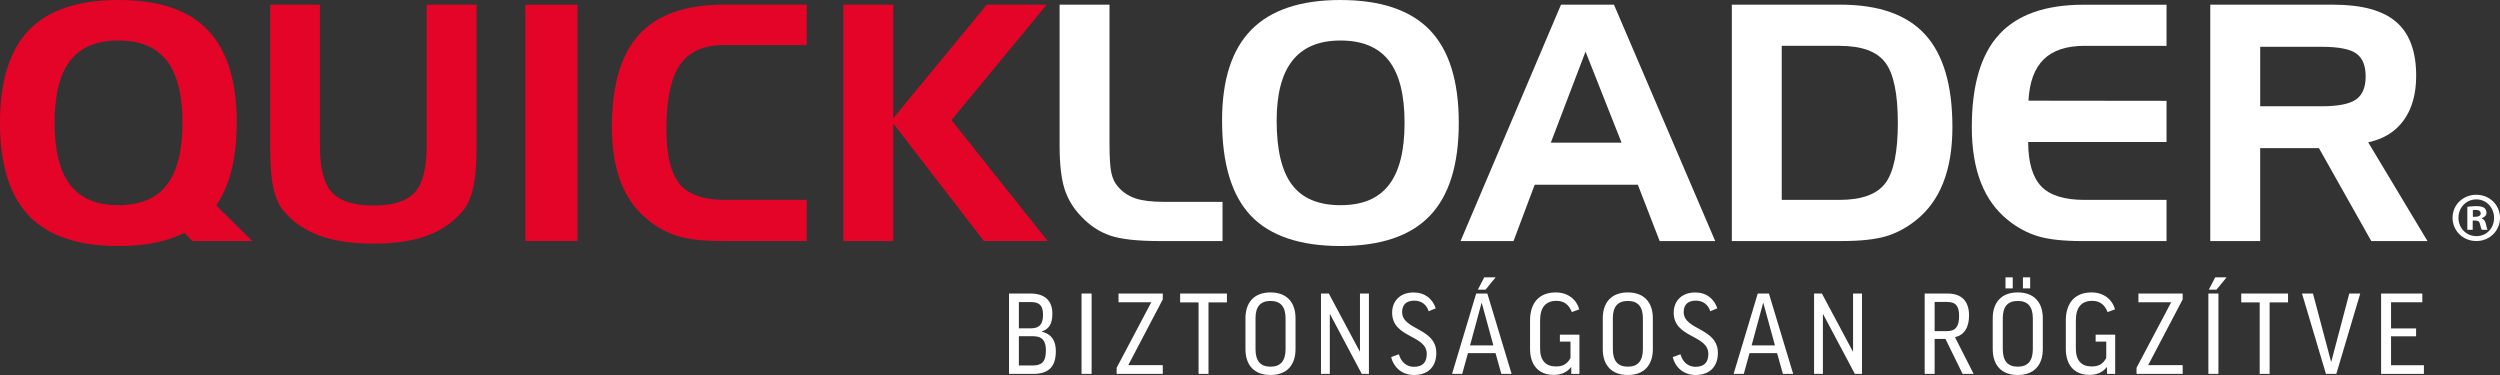 <svg width="300" height="45" viewBox="0 0 300 45" fill="none" xmlns="http://www.w3.org/2000/svg">
<rect x="0" y="0" width="300" height="45" fill="#333333" stroke="none"/>
<g clip-path="url(#clip0_254_3245)">
<path d="M296.739 26.015H297.044C297.398 26.015 297.686 25.896 297.686 25.61C297.686 25.358 297.501 25.188 297.096 25.188C296.927 25.188 296.808 25.205 296.742 25.222V26.012L296.739 26.015ZM296.722 27.579H296.08V24.82C296.334 24.77 296.688 24.735 297.144 24.735C297.669 24.735 297.906 24.82 298.108 24.936C298.26 25.055 298.379 25.273 298.379 25.542C298.379 25.845 298.143 26.08 297.806 26.181V26.215C298.074 26.317 298.228 26.518 298.314 26.889C298.399 27.311 298.448 27.477 298.516 27.579H297.823C297.738 27.477 297.689 27.226 297.603 26.906C297.552 26.603 297.384 26.467 297.03 26.467H296.725V27.577L296.722 27.579ZM295.016 26.131C295.016 27.359 295.929 28.335 297.178 28.335C298.428 28.335 299.289 27.359 299.289 26.148C299.289 24.936 298.394 23.926 297.161 23.926C295.929 23.926 295.016 24.919 295.016 26.131ZM300 26.131C300 27.695 298.767 28.924 297.161 28.924C295.555 28.924 294.306 27.695 294.306 26.131C294.306 24.566 295.572 23.372 297.161 23.372C298.75 23.372 300 24.6 300 26.131Z" fill="white"/>
<path d="M14.213 24.622C16.82 24.622 18.751 23.816 20.009 22.2C21.268 20.584 21.895 18.1 21.895 14.741C21.895 11.382 21.268 8.88 20.009 7.273C18.751 5.666 16.82 4.862 14.213 4.862C11.605 4.862 9.677 5.666 8.427 7.273C7.175 8.88 6.55 11.371 6.55 14.741C6.55 18.111 7.175 20.584 8.427 22.2C9.68 23.813 11.608 24.622 14.213 24.622ZM22.129 27.942C21.031 28.482 19.838 28.881 18.546 29.139C17.254 29.396 15.81 29.523 14.21 29.523C9.369 29.523 5.791 28.315 3.475 25.896C1.158 23.476 0 19.761 0 14.744C0 9.727 1.158 6.014 3.475 3.609C5.794 1.203 9.371 0.001 14.213 0.001C19.054 0.001 22.614 1.203 24.931 3.609C27.247 6.014 28.405 9.727 28.405 14.744C28.405 16.84 28.2 18.72 27.786 20.378C27.373 22.039 26.759 23.465 25.946 24.662L30.268 28.926H23.079L22.129 27.942Z" fill="#E40428"/>
<path d="M38.387 0.561V17.542C38.387 20.194 38.869 22.042 39.831 23.091C40.792 24.138 42.45 24.665 44.8 24.665C47.151 24.665 48.806 24.144 49.761 23.103C50.717 22.061 51.196 20.208 51.196 17.545V0.561H57.184V17.695C57.184 19.701 57.053 21.303 56.788 22.5C56.523 23.697 56.1 24.642 55.518 25.335C54.383 26.674 52.951 27.659 51.228 28.287C49.505 28.918 47.362 29.232 44.803 29.232C42.244 29.232 40.099 28.918 38.359 28.287C36.621 27.656 35.184 26.674 34.048 25.335C33.48 24.654 33.067 23.734 32.807 22.576C32.548 21.419 32.419 19.792 32.419 17.695V0.561H38.387Z" fill="#E40428"/>
<path d="M69.294 0.561H63.035V28.926H69.294V0.561Z" fill="#E40428"/>
<path d="M86.965 5.403C84.486 5.403 82.7 6.186 81.607 7.757C80.514 9.327 79.97 11.905 79.97 15.493C79.97 18.606 80.492 20.799 81.539 22.073C82.586 23.346 84.394 23.983 86.965 23.983H96.81V28.924H86.677C84.443 28.924 82.686 28.734 81.407 28.355C80.129 27.976 78.928 27.336 77.804 26.436C76.344 25.279 75.248 23.771 74.521 21.911C73.79 20.052 73.425 17.831 73.425 15.245C73.425 10.227 74.518 6.526 76.7 4.141C78.883 1.755 82.269 0.561 86.853 0.561H96.812V5.405H86.968L86.965 5.403Z" fill="#E40428"/>
<path d="M101.209 0.561H107.194V14.183L118.414 0.561H125.603L114.172 14.415L125.72 28.926H118.066L107.194 14.82V28.926H101.209V0.561Z" fill="#E40428"/>
<path d="M139.128 28.926C136.466 28.926 134.489 28.703 133.2 28.261C131.907 27.817 130.752 27.047 129.731 25.955C128.787 24.979 128.122 23.872 127.734 22.636C127.346 21.402 127.152 19.665 127.152 17.426V0.561H133.14V17.234C133.14 18.892 133.214 20.061 133.362 20.737C133.511 21.411 133.765 21.957 134.127 22.367C134.695 23.038 135.394 23.513 136.221 23.796C137.048 24.079 138.189 24.221 139.65 24.221H146.705V28.929H139.128V28.926Z" fill="white"/>
<path d="M160.861 4.862C158.293 4.862 156.373 5.66 155.104 7.256C153.831 8.852 153.198 11.263 153.198 14.492C153.198 17.992 153.814 20.553 155.047 22.18C156.279 23.807 158.216 24.622 160.863 24.622C163.511 24.622 165.402 23.816 166.66 22.2C167.918 20.584 168.549 18.1 168.549 14.741C168.549 11.382 167.918 8.88 166.66 7.273C165.402 5.666 163.471 4.862 160.863 4.862M146.648 14.452C146.648 9.576 147.82 5.949 150.163 3.569C152.505 1.192 156.071 0.001 160.861 0.001C165.65 0.001 169.262 1.203 171.579 3.609C173.895 6.014 175.053 9.726 175.053 14.744C175.053 19.761 173.895 23.479 171.579 25.896C169.262 28.315 165.688 29.523 160.861 29.523C156.034 29.523 152.391 28.307 150.094 25.876C147.795 23.445 146.648 19.636 146.648 14.452Z" fill="white"/>
<path d="M190.264 6.195L186.099 17.118H194.586L190.264 6.195ZM187.32 0.561H193.676L205.826 28.926H199.159L196.543 22.172H184.162L181.623 28.926H175.267L187.32 0.561Z" fill="white"/>
<path d="M220.746 5.499H213.808V23.986H220.746C223.394 23.986 225.222 23.323 226.229 21.999C227.236 20.675 227.741 18.255 227.741 14.744C227.741 11.232 227.236 8.829 226.229 7.499C225.222 6.167 223.394 5.502 220.746 5.502M207.82 0.561H220.86C225.445 0.561 228.831 1.755 231.014 4.141C233.196 6.526 234.289 10.227 234.289 15.245C234.289 17.831 233.923 20.052 233.193 21.911C232.463 23.771 231.367 25.279 229.91 26.436C228.786 27.336 227.584 27.976 226.306 28.355C225.028 28.734 223.271 28.924 221.034 28.924H207.82V0.561Z" fill="white"/>
<path d="M250.153 5.499C247.985 5.499 246.35 6.039 245.246 7.12C244.142 8.201 243.532 9.854 243.418 12.081L259.984 12.101V17.041H243.378C243.389 19.512 243.917 21.286 244.955 22.367C245.994 23.448 247.725 23.988 250.153 23.988H259.984V28.929H249.862C247.628 28.929 245.874 28.74 244.596 28.36C243.318 27.981 242.117 27.342 240.993 26.442C239.535 25.285 238.44 23.776 237.709 21.917C236.982 20.058 236.617 17.837 236.617 15.25C236.617 10.233 237.706 6.532 239.889 4.146C242.071 1.761 245.452 0.567 250.036 0.567H259.984V5.507H250.153V5.499Z" fill="white"/>
<path d="M278.567 5.615H271.224V12.754H278.567C280.555 12.754 281.939 12.483 282.715 11.945C283.491 11.405 283.879 10.479 283.879 9.166C283.879 7.853 283.499 6.95 282.746 6.416C281.99 5.881 280.598 5.615 278.57 5.615M265.236 0.561H279.982C283.417 0.561 285.939 1.249 287.539 2.627C289.142 4.005 289.941 6.158 289.941 9.09C289.941 11.263 289.447 13.04 288.458 14.415C287.47 15.793 286.044 16.679 284.184 17.078L291.296 28.926H284.552L278.273 17.774H271.221V28.926H265.233V0.561H265.236Z" fill="white"/>
<path d="M125.012 39.773V39.798C126.165 40.064 126.701 40.877 126.701 42.113C126.701 43.921 125.937 44.866 123.994 44.866H121.084V35.225H123.671C125.454 35.225 126.285 36.156 126.285 37.645C126.285 38.816 125.908 39.481 125.012 39.773ZM122.265 39.399H123.714C124.787 39.399 125.163 38.842 125.163 37.764C125.163 36.686 124.747 36.247 123.714 36.247H122.265V39.399ZM122.265 43.856H123.94C124.998 43.856 125.509 43.432 125.509 42.048C125.509 40.825 125.012 40.344 123.954 40.344H122.265V43.856Z" fill="white"/>
<path d="M130.992 35.223V44.864H129.785V35.223H130.992Z" fill="white"/>
<path d="M139.533 44.866H133.996V44.136L138.152 36.275H134.224V35.225H139.533V35.93L135.391 43.817H139.533V44.866Z" fill="white"/>
<path d="M147.23 35.223V36.287H145.019V44.864H143.827V36.287H141.616V35.223H147.233H147.23Z" fill="white"/>
<path d="M155.463 38.188V41.887C155.463 43.814 154.416 44.999 152.459 44.999C150.502 44.999 149.455 43.817 149.455 41.887V38.202C149.455 36.275 150.513 35.09 152.459 35.09C154.405 35.09 155.463 36.272 155.463 38.188ZM154.268 38.202C154.268 36.793 153.663 36.114 152.459 36.114C151.255 36.114 150.662 36.793 150.662 38.188V41.887C150.662 43.31 151.252 44.001 152.459 44.001C153.666 44.001 154.268 43.31 154.268 41.887V38.202Z" fill="white"/>
<path d="M159.457 35.223L163.171 42.178H163.197V35.223H164.27V44.864H163.411L159.603 37.696H159.577V44.864H158.519V35.223H159.457Z" fill="white"/>
<path d="M172.289 36.994L171.444 37.353C171.191 36.541 170.56 36.077 169.716 36.077C168.669 36.077 168.255 36.649 168.255 37.447C168.255 39.629 172.357 39.323 172.357 42.354C172.357 44.057 171.31 44.999 169.676 44.999C168.375 44.999 167.277 44.216 166.94 42.846L167.864 42.515C168.158 43.525 168.857 44.017 169.673 44.017C170.677 44.017 171.213 43.511 171.213 42.475C171.213 40.149 167.057 40.588 167.057 37.515C167.057 36.12 168.021 35.095 169.63 35.095C170.985 35.095 171.91 35.854 172.286 36.997L172.289 36.994Z" fill="white"/>
<path d="M175.467 44.866H174.246L177.141 35.225H178.482L181.392 44.866H180.16L179.464 42.379H176.152L175.467 44.866ZM176.405 41.448H179.207L177.812 36.355H177.786L176.405 41.448ZM179.475 33.281L178.268 34.758H177.344L178.109 33.281H179.475Z" fill="white"/>
<path d="M189.506 37.127L188.621 37.447C188.259 36.53 187.657 36.103 186.784 36.103C185.443 36.103 184.813 36.926 184.813 38.457V41.847C184.813 43.256 185.483 43.975 186.716 43.975C187.494 43.975 188.042 43.723 188.459 42.965V40.995H187.186V40.158H189.531V44.866H188.553V44.054H188.527C188.016 44.705 187.295 44.985 186.447 44.985C184.679 44.985 183.606 43.867 183.606 41.861V38.443C183.606 36.448 184.61 35.092 186.69 35.092C188.111 35.092 189.172 35.89 189.506 37.127Z" fill="white"/>
<path d="M198.341 38.188V41.887C198.341 43.814 197.294 44.999 195.337 44.999C193.379 44.999 192.333 43.817 192.333 41.887V38.202C192.333 36.275 193.391 35.09 195.337 35.09C197.282 35.09 198.341 36.272 198.341 38.188ZM197.148 38.202C197.148 36.793 196.543 36.114 195.339 36.114C194.135 36.114 193.542 36.793 193.542 38.188V41.887C193.542 43.31 194.133 44.001 195.339 44.001C196.546 44.001 197.148 43.31 197.148 41.887V38.202Z" fill="white"/>
<path d="M206.078 36.994L205.233 37.353C204.979 36.541 204.349 36.077 203.504 36.077C202.457 36.077 202.044 36.649 202.044 37.447C202.044 39.629 206.146 39.323 206.146 42.354C206.146 44.057 205.099 44.999 203.464 44.999C202.163 44.999 201.065 44.216 200.729 42.846L201.653 42.515C201.947 43.525 202.646 44.017 203.461 44.017C204.466 44.017 205.002 43.511 205.002 42.475C205.002 40.149 200.845 40.588 200.845 37.515C200.845 36.12 201.81 35.095 203.419 35.095C204.774 35.095 205.698 35.854 206.075 36.997L206.078 36.994Z" fill="white"/>
<path d="M209.255 44.866H208.034L210.93 35.225H212.271L215.181 44.866H213.948L213.252 42.379H209.94L209.255 44.866ZM210.194 41.448H212.995L211.6 36.355H211.575L210.194 41.448Z" fill="white"/>
<path d="M218.627 35.223L222.341 42.178H222.367V35.223H223.439V44.864H222.581L218.772 37.696H218.747V44.864H217.688V35.223H218.627Z" fill="white"/>
<path d="M233.456 40.675H232.155V44.864H230.962V35.223H233.684C235.453 35.223 236.286 36.193 236.286 37.857C236.286 39.334 235.681 40.212 234.597 40.463L236.836 44.866H235.51L233.459 40.678L233.456 40.675ZM232.155 39.733H233.63C234.742 39.733 235.09 39.094 235.09 37.925C235.09 36.756 234.728 36.236 233.655 36.236H232.155V39.733Z" fill="white"/>
<path d="M245.135 38.188V41.887C245.135 43.814 244.088 44.999 242.131 44.999C240.174 44.999 239.127 43.817 239.127 41.887V38.202C239.127 36.275 240.185 35.09 242.131 35.09C244.077 35.09 245.135 36.272 245.135 38.188ZM243.94 38.202C243.94 36.793 243.338 36.114 242.131 36.114C240.924 36.114 240.334 36.793 240.334 38.188V41.887C240.334 43.31 240.924 44.001 242.131 44.001C243.338 44.001 243.94 43.31 243.94 41.887V38.202ZM241.529 33.281V34.611H240.659V33.281H241.529ZM243.62 33.281V34.611H242.75V33.281H243.62Z" fill="white"/>
<path d="M253.796 37.127L252.912 37.447C252.549 36.53 251.948 36.103 251.075 36.103C249.734 36.103 249.103 36.926 249.103 38.457V41.847C249.103 43.256 249.774 43.975 251.006 43.975C251.785 43.975 252.333 43.723 252.749 42.965V40.995H251.477V40.158H253.822V44.866H252.843V44.054H252.818C252.307 44.705 251.585 44.985 250.741 44.985C248.972 44.985 247.899 43.867 247.899 41.861V38.443C247.899 36.448 248.906 35.092 250.983 35.092C252.404 35.092 253.462 35.89 253.799 37.127H253.796Z" fill="white"/>
<path d="M261.921 44.866H256.384V44.136L260.54 36.275H256.612V35.225H261.921V35.93L257.779 43.817H261.921V44.866Z" fill="white"/>
<path d="M266.211 35.223V44.864H265.005V35.223H266.211ZM267.19 33.281L265.983 34.758H265.059L265.823 33.281H267.19Z" fill="white"/>
<path d="M274.564 35.223V36.287H272.354V44.864H271.161V36.287H268.95V35.223H274.567H274.564Z" fill="white"/>
<path d="M280.359 44.866H279.112L276.242 35.225H277.557L279.728 43.403H279.754L281.913 35.225H283.228L280.359 44.866Z" fill="white"/>
<path d="M290.68 35.223V36.272H286.926V39.411H289.93V40.356H286.926V43.828H290.868V44.866H285.733V35.225H290.68V35.223Z" fill="white"/>
</g>
<defs>
<clipPath id="clip0_254_3245">
<rect width="300" height="45" fill="white"/>
</clipPath>
</defs>
</svg>
